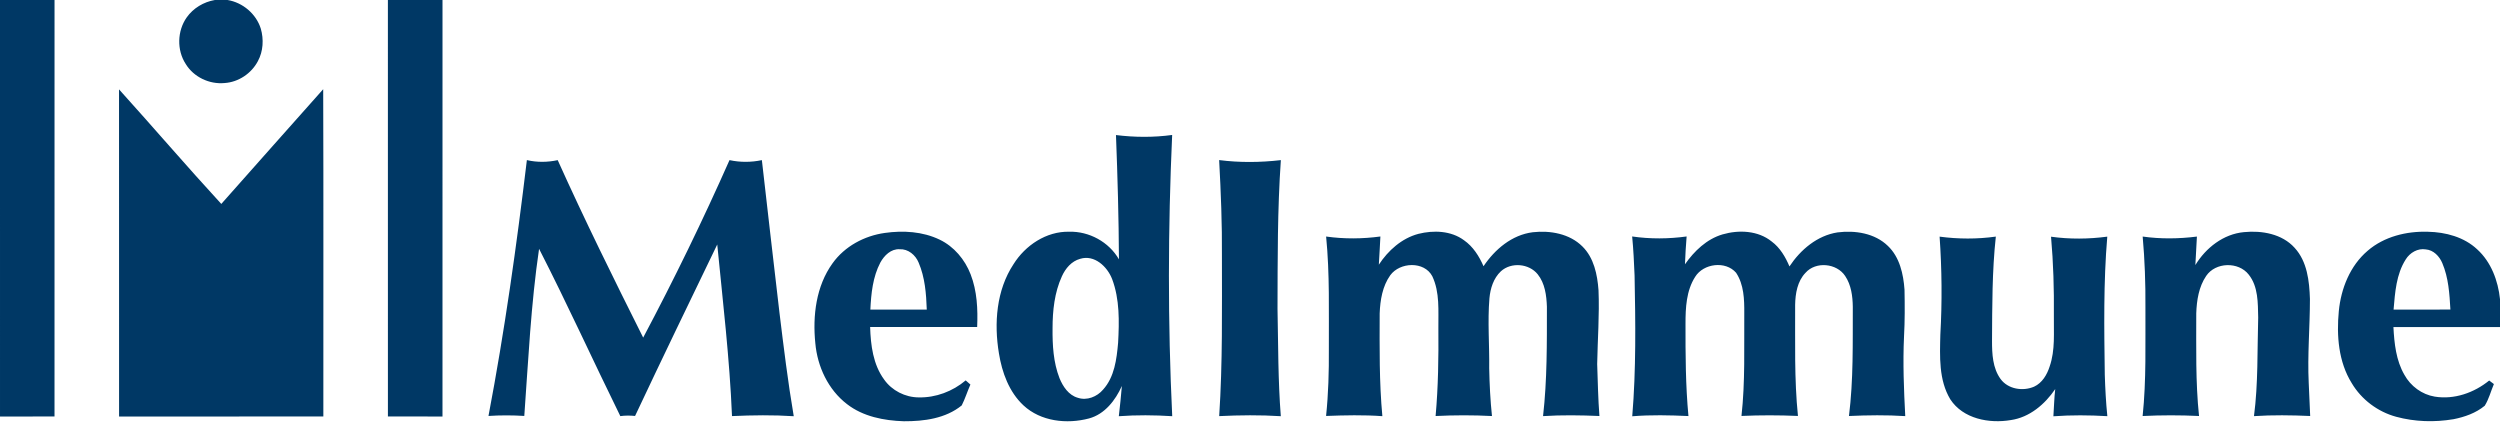 <svg width="1181pt" height="268" viewBox="0 0 1181 201" xmlns="http://www.w3.org/2000/svg">
  <path d="M0 0h25.76c0 65.58.01 131.16-.01 196.75-8.58.02-17.17 0-25.75.01zm101.5 0h5.99c7.19 1.19 13.5 6.53 15.7 13.5 1.47 5.04 1.17 10.72-1.36 15.38-3.06 5.83-9.2 9.95-15.8 10.35-7.13.67-14.55-2.85-18.29-9-4.28-6.55-4.03-15.63.46-22C91.3 3.83 96.22.9 101.5 0m81.74 0h25.8c-.01 65.59 0 131.17-.01 196.76-8.59-.01-17.19.02-25.78-.02-.02-65.58 0-131.16-.01-196.74m-78.7 96.34c15.99-18.11 32.11-36.12 48.14-54.2.18 51.53.03 103.06.07 154.59-32.17.07-64.33 0-96.5.04-.03-51.52.01-103.04-.02-154.55 16.21 17.94 31.94 36.32 48.31 54.12M527.19 63.8c8.81 1.09 17.74 1.16 26.54-.04-1.99 44.25-2.09 88.6.03 132.85-8.39-.53-16.85-.61-25.23.01q.84-7.125 1.44-14.28c-3.04 6.75-8.08 13.34-15.54 15.34-10.45 2.77-22.77 1.43-30.94-6.17-6.81-6.35-10.14-15.54-11.59-24.55-2.37-14.23-1.24-29.84 6.89-42.16 5.57-8.91 15.5-15.55 26.24-15.33 9.45-.27 18.83 4.82 23.56 13.05-.09-19.58-.65-39.16-1.4-58.72m-16.91 58.47c-4.09 1.1-6.96 4.54-8.64 8.26-3.5 7.65-4.4 16.21-4.41 24.54-.07 7.94.36 16.1 3.28 23.58 1.63 3.95 4.29 8.02 8.64 9.26 4.31 1.46 9.08-.48 11.93-3.83 5.43-5.98 6.43-14.43 7.12-22.14.54-10.05.78-20.55-2.83-30.11-2.27-5.88-8.35-11.64-15.09-9.56M248.9 75.63c4.8 1.12 9.75 1.05 14.56.02 12.74 28.29 26.49 56.1 40.38 83.83 14.57-27.45 28.19-55.42 40.78-83.84 5.05 1.09 10.24 1.07 15.29 0 2.67 24.01 5.55 47.99 8.3 71.98 2 16.37 3.99 32.74 6.76 49-9.7-.64-19.47-.5-29.17-.06-1.12-27.11-4.33-54.08-6.97-81.07-13.02 26.97-26.08 53.92-38.82 81.01-2.33-.24-4.66-.25-6.97.07-12.93-26.28-25.03-52.97-38.38-79.03-3.85 26.16-5.08 52.6-6.98 78.95-5.63-.35-11.29-.37-16.92.01 7.62-40.03 13.29-80.41 18.14-120.87m327.03-.01c9.68 1.24 19.47 1.14 29.15.02-1.63 23.41-1.51 46.88-1.58 70.33.34 16.88.24 33.79 1.56 50.64-9.68-.62-19.43-.51-29.11-.04 1.65-25.16 1.28-50.37 1.29-75.56.12-15.14-.49-30.27-1.31-45.39M393.3 124.38c5.72-8.02 15.02-12.99 24.68-14.34 8.68-1.23 17.9-.69 25.89 3.16 6.81 3.26 11.95 9.41 14.65 16.39 3.07 7.9 3.45 16.53 3.09 24.9-16.86.01-33.71.04-50.56-.01.27 8.58 1.38 17.7 6.62 24.82 3.67 5.22 9.93 8.39 16.29 8.43 8.09.19 16.07-2.83 22.23-8.03l2.23 1.96c-1.44 3.25-2.49 6.68-4.1 9.86-7.59 6.19-17.84 7.53-27.34 7.48-9.41-.3-19.27-2.2-26.86-8.1-8.89-6.81-13.98-17.73-14.96-28.75-1.32-12.94.34-26.97 8.14-37.77m22.58-.36c-3.58 6.81-4.36 14.68-4.72 22.25 8.89-.04 17.77-.03 26.65-.01-.26-7.5-.85-15.23-3.85-22.21-1.47-3.59-4.93-6.51-8.97-6.31-4.09-.24-7.28 2.95-9.11 6.28m235.48 1.02c4.4-6.71 10.82-12.48 18.71-14.57 7.14-1.78 15.38-1.51 21.49 3 4.32 2.99 7.19 7.56 9.26 12.3 5.34-7.98 13.42-14.82 23.24-16.06 8.22-.92 17.39.66 23.46 6.7 5.46 5.36 7.08 13.32 7.62 20.68.48 11.63-.42 23.26-.63 34.89.29 8.18.43 16.37 1.06 24.54-8.86-.38-17.77-.52-26.63.05 1.95-17.15 1.82-34.44 1.82-51.67-.19-5.32-.91-11.06-4.35-15.33-4.1-5.1-12.53-5.84-17.38-1.42-3.5 3.28-5 8.11-5.42 12.77-.92 11 .04 22.02-.11 33.03.15 7.54.52 15.08 1.31 22.59-8.86-.47-17.77-.45-26.63-.01 1.24-13.79 1.43-27.65 1.31-41.49-.08-8.2.74-16.9-2.87-24.54-3.83-7.23-15.3-6.7-19.85-.48-3.71 5.19-4.76 11.76-5.01 18-.04 16.2-.23 32.43 1.27 48.58-8.84-.64-17.74-.44-26.59-.1 1.09-10.46 1.38-20.98 1.31-31.49-.07-17.76.46-35.56-1.29-53.27 8.51 1.2 17.13 1.13 25.64-.02-.18 4.44-.52 8.88-.74 13.32m162.37-14.31c7.67-2.23 16.79-1.85 23.22 3.37 3.96 2.93 6.49 7.3 8.39 11.76 5.22-7.89 13.12-14.59 22.7-16.07 8.29-1.06 17.61.36 23.81 6.4 5.56 5.3 7.32 13.29 7.84 20.67.14 7.37.18 14.75-.23 22.12-.59 12.53-.07 25.08.58 37.6-8.84-.57-17.74-.46-26.59-.05 2.13-17.11 1.75-34.38 1.81-51.59-.07-5.01-.74-10.31-3.61-14.56-3.99-6.06-13.89-7.01-18.73-1.5-3.84 3.97-4.8 9.8-4.9 15.11.08 17.51-.45 35.06 1.33 52.51-8.89-.39-17.8-.4-26.68 0 1.79-16.13 1.2-32.37 1.32-48.56.05-6.48-.16-13.5-3.87-19.09-4.97-5.74-15.41-4.41-19.33 1.93-4.19 6.53-4.57 14.63-4.56 22.16-.03 14.55.03 29.12 1.39 43.61-8.83-.41-17.74-.62-26.55.1 1.84-22.11 1.53-44.34 1.1-66.5-.26-6.16-.54-12.31-1.14-18.44 8.53 1.24 17.19 1.17 25.73 0-.36 4.37-.62 8.76-.78 13.14 4.39-6.25 10.25-11.91 17.75-14.12m223.36 14.48c4.94-8.13 13.28-14.67 22.98-15.55 8.44-.84 17.96.82 23.89 7.39 5.98 6.48 6.98 15.77 7.25 24.19 0 13.23-1.21 26.44-.57 39.67.19 5.2.49 10.41.69 15.61-8.83-.39-17.73-.52-26.55.06 2.02-15.45 1.53-31.06 1.99-46.6-.16-6.86.05-14.57-4.46-20.24-4.84-6.23-15.69-5.95-20.12.62-3.49 5.14-4.47 11.55-4.68 17.63.02 16.18-.37 32.41 1.31 48.53-8.87-.43-17.77-.43-26.64.01 1.79-17.11 1.23-34.33 1.32-51.5.08-11.1-.31-22.21-1.3-33.28 8.5 1.2 17.1 1.08 25.62.01-.2 4.48-.5 8.97-.73 13.45m81.37-6.73c7.79-6.74 18.41-9.33 28.53-8.99 8.32.17 17.03 2.48 23.23 8.3 6.6 5.99 9.87 14.84 10.78 23.54v13.17c-16.78.01-33.57-.01-50.35.01.41 7.73 1.23 15.76 5.2 22.58 2.94 5.33 8.29 9.3 14.33 10.28 9.19 1.5 18.59-1.82 25.71-7.61.55.42 1.67 1.26 2.22 1.68-1.45 3.39-2.35 7.08-4.32 10.23-4.18 3.47-9.51 5.33-14.78 6.37-8.96 1.5-18.28 1.24-27.06-1.15-8.7-2.36-16.4-8.13-21-15.89-6.27-10.08-7.21-22.47-6.1-34.03 1.03-10.65 5.31-21.44 13.61-28.49m18 4.08c-4.49 7.01-5.05 15.62-5.74 23.7 8.95-.03 17.9 0 26.85-.02-.43-7.41-.88-15.04-3.83-21.95-1.35-3.22-4.16-6.18-7.79-6.47-3.81-.64-7.53 1.56-9.49 4.74m-220.19-10.77c8.81 1.18 17.75 1.21 26.56-.02-1.78 16.37-1.69 32.84-1.8 49.28 0 6.14.29 12.83 4.04 17.99 3.53 4.83 10.54 5.91 15.84 3.62 3.83-1.76 6.12-5.67 7.35-9.55 2.69-7.74 1.87-16.04 1.99-24.08.12-12.41-.24-24.84-1.34-37.21 8.81 1.23 17.76 1.14 26.57-.03-1.84 21.71-1.47 43.51-1.18 65.27.21 6.52.54 13.04 1.21 19.54-8.49-.5-17.02-.57-25.49.05.31-4.28.36-8.59.87-12.85-4.89 7.19-12.11 13.36-20.96 14.64-10.23 1.74-22.57-.56-28.61-9.8-5.51-9.14-4.95-20.32-4.7-30.6.88-15.41.72-30.85-.35-46.25" fill="#003865"/>
  <g/>
</svg>

